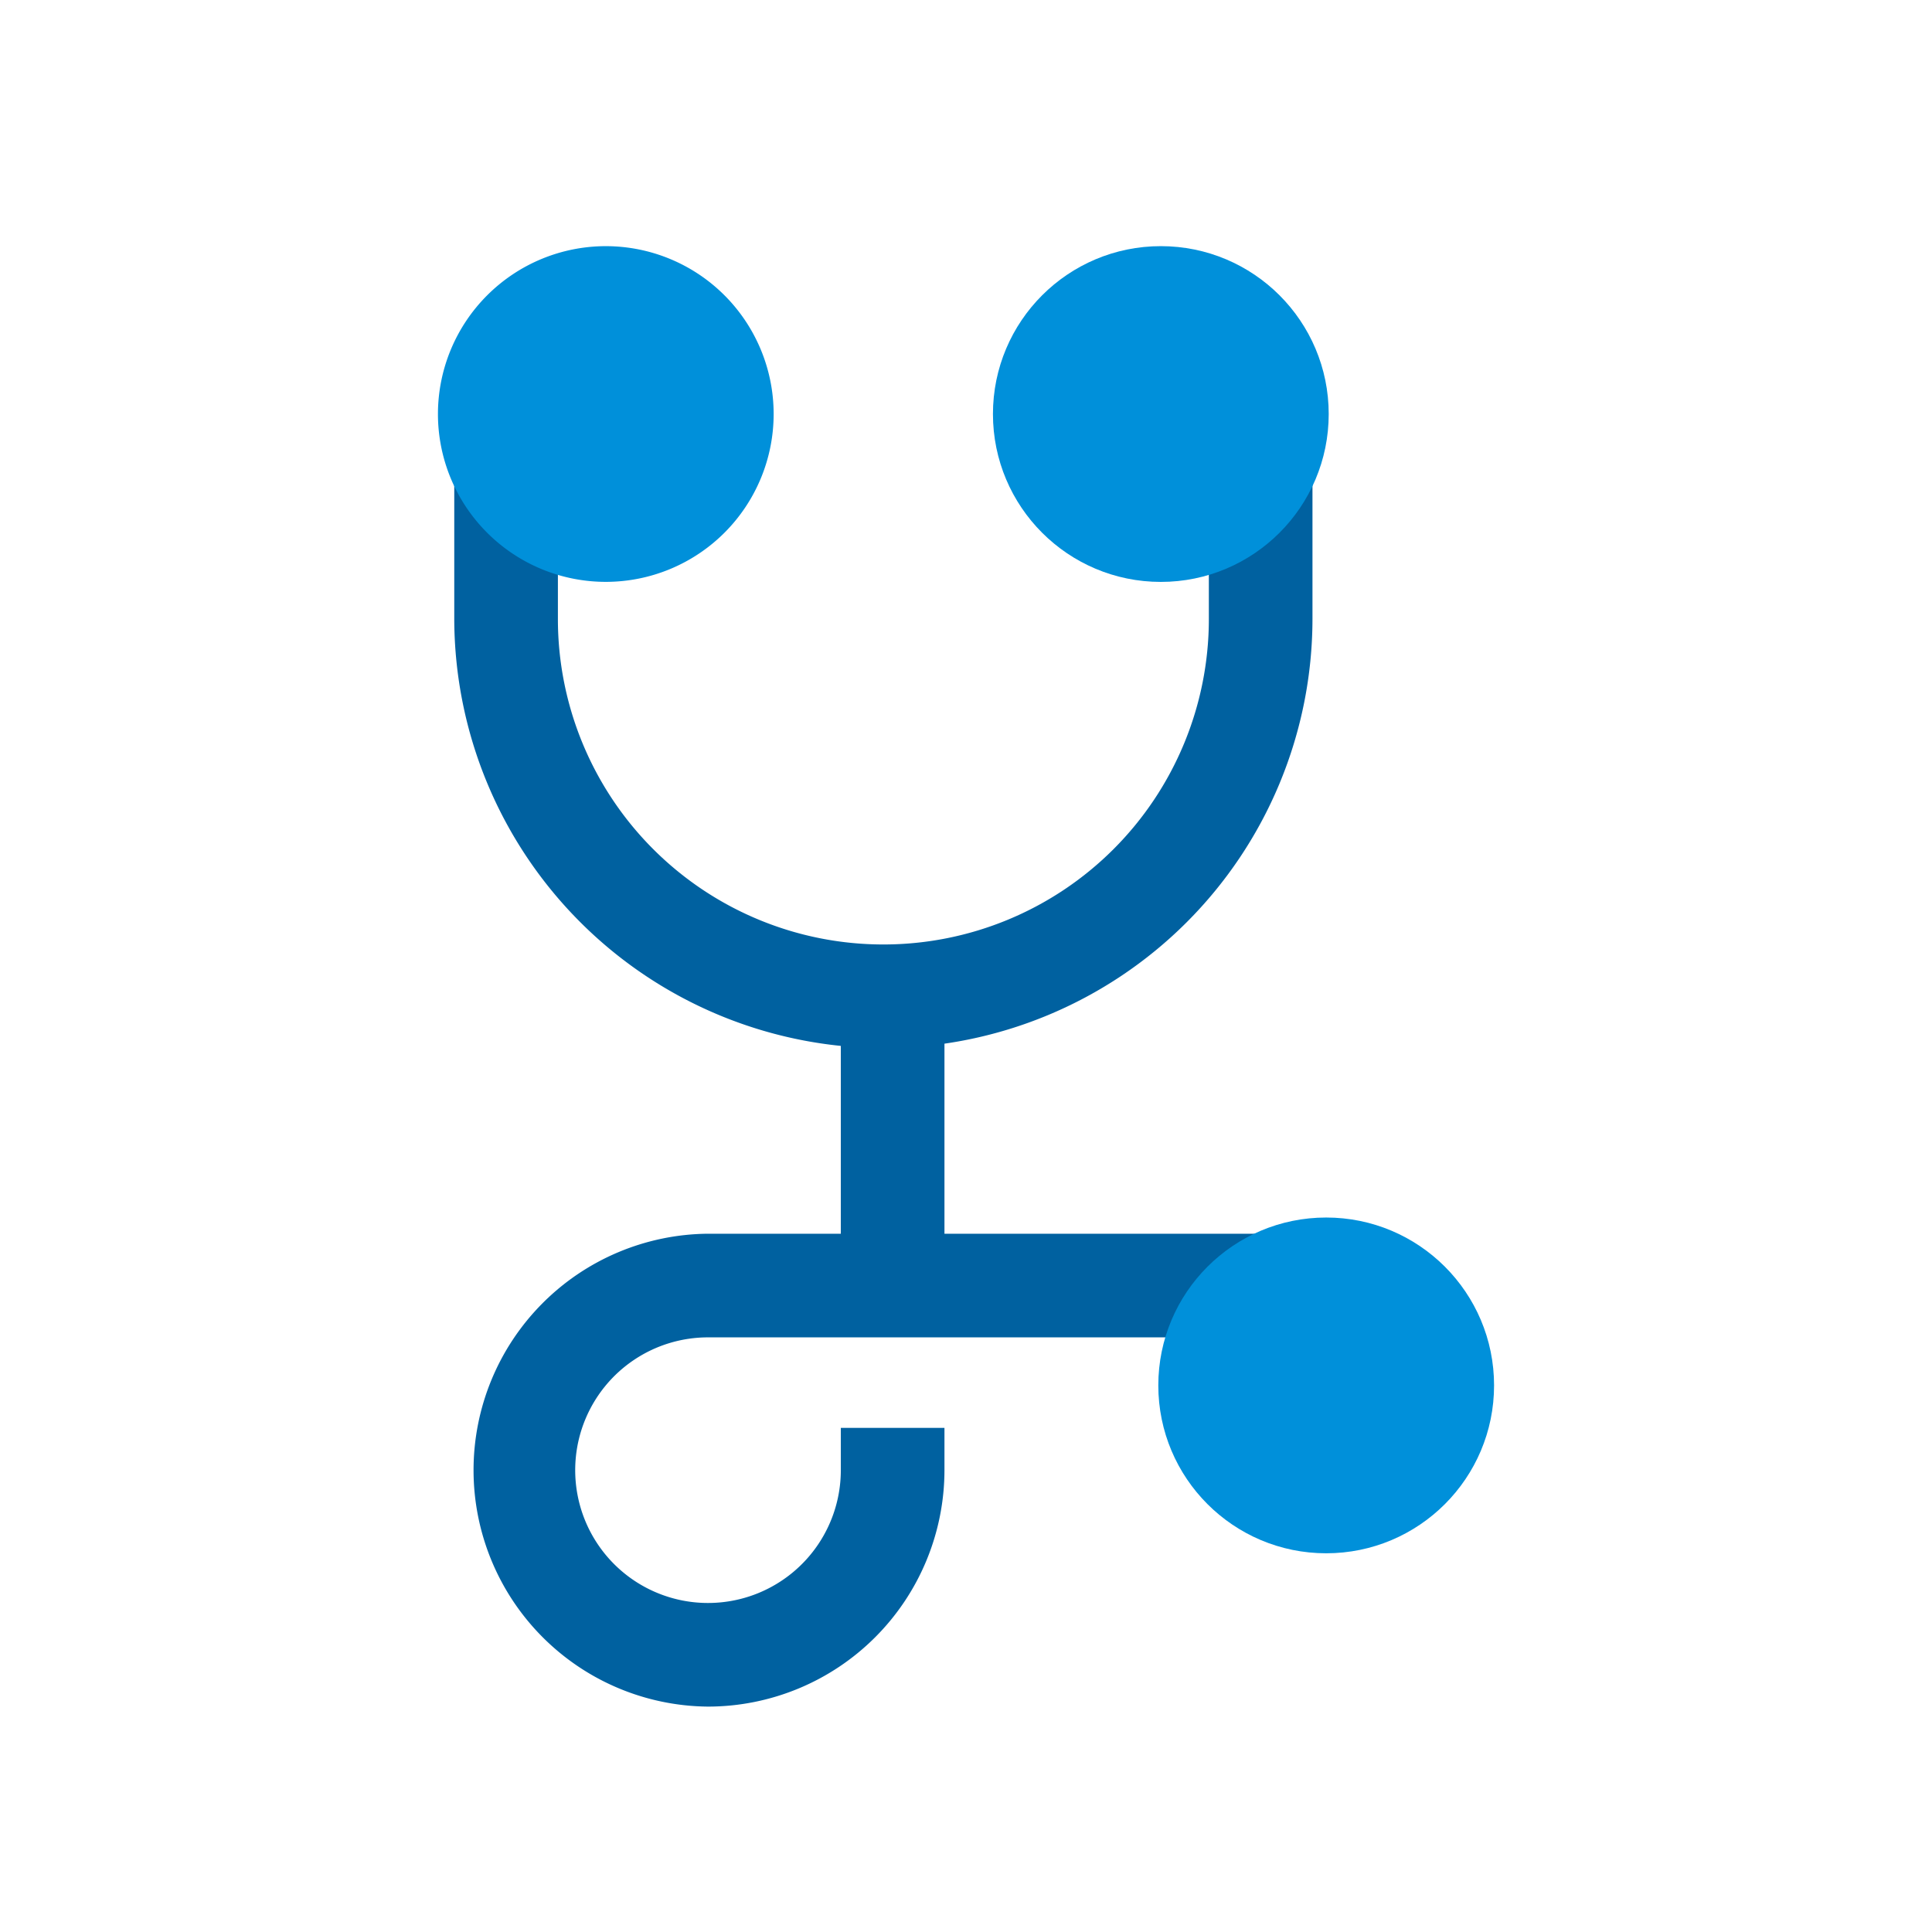 <svg id="Icon" xmlns="http://www.w3.org/2000/svg" width="120" height="120" viewBox="0 0 120 120"><title>p_individual-medical</title><g id="_Group_" data-name="&lt;Group&gt;"><path d="M54.866,65.1A26.716,26.716,0,0,1,28.215,38.446V24.979h6.437V38.447a20.216,20.216,0,1,0,40.432,0V24.98h6.436V38.447A26.683,26.683,0,0,1,54.866,65.1Z" fill="#0061a0"/></g><path id="_Path_" data-name="&lt;Path&gt;" d="M29.127,25.715a8.5,8.5,0,1,0,8.5-8.5A8.506,8.506,0,0,0,29.127,25.715Z" fill="#0090da" stroke="#0090da" stroke-miterlimit="10" stroke-width="3.851"/><circle id="_Path_2" data-name="&lt;Path&gt;" cx="72.101" cy="25.716" r="8.502" fill="#0090da" stroke="#0090da" stroke-miterlimit="10" stroke-width="3.851"/><path d="M43.978,106a14.686,14.686,0,0,1,0-29.371H82.371v6.437H43.978a8.249,8.249,0,1,0,8.247,8.248V88.689h6.437v2.627A14.7,14.7,0,0,1,43.978,106Z" fill="#0061a0"/><circle id="_Path_3" data-name="&lt;Path&gt;" cx="82.372" cy="86.05" r="8.502" fill="#0090da" stroke="#0090da" stroke-miterlimit="10" stroke-width="3.851"/><rect x="52.225" y="61.882" width="6.437" height="17.969" fill="#0061a0"/></svg>